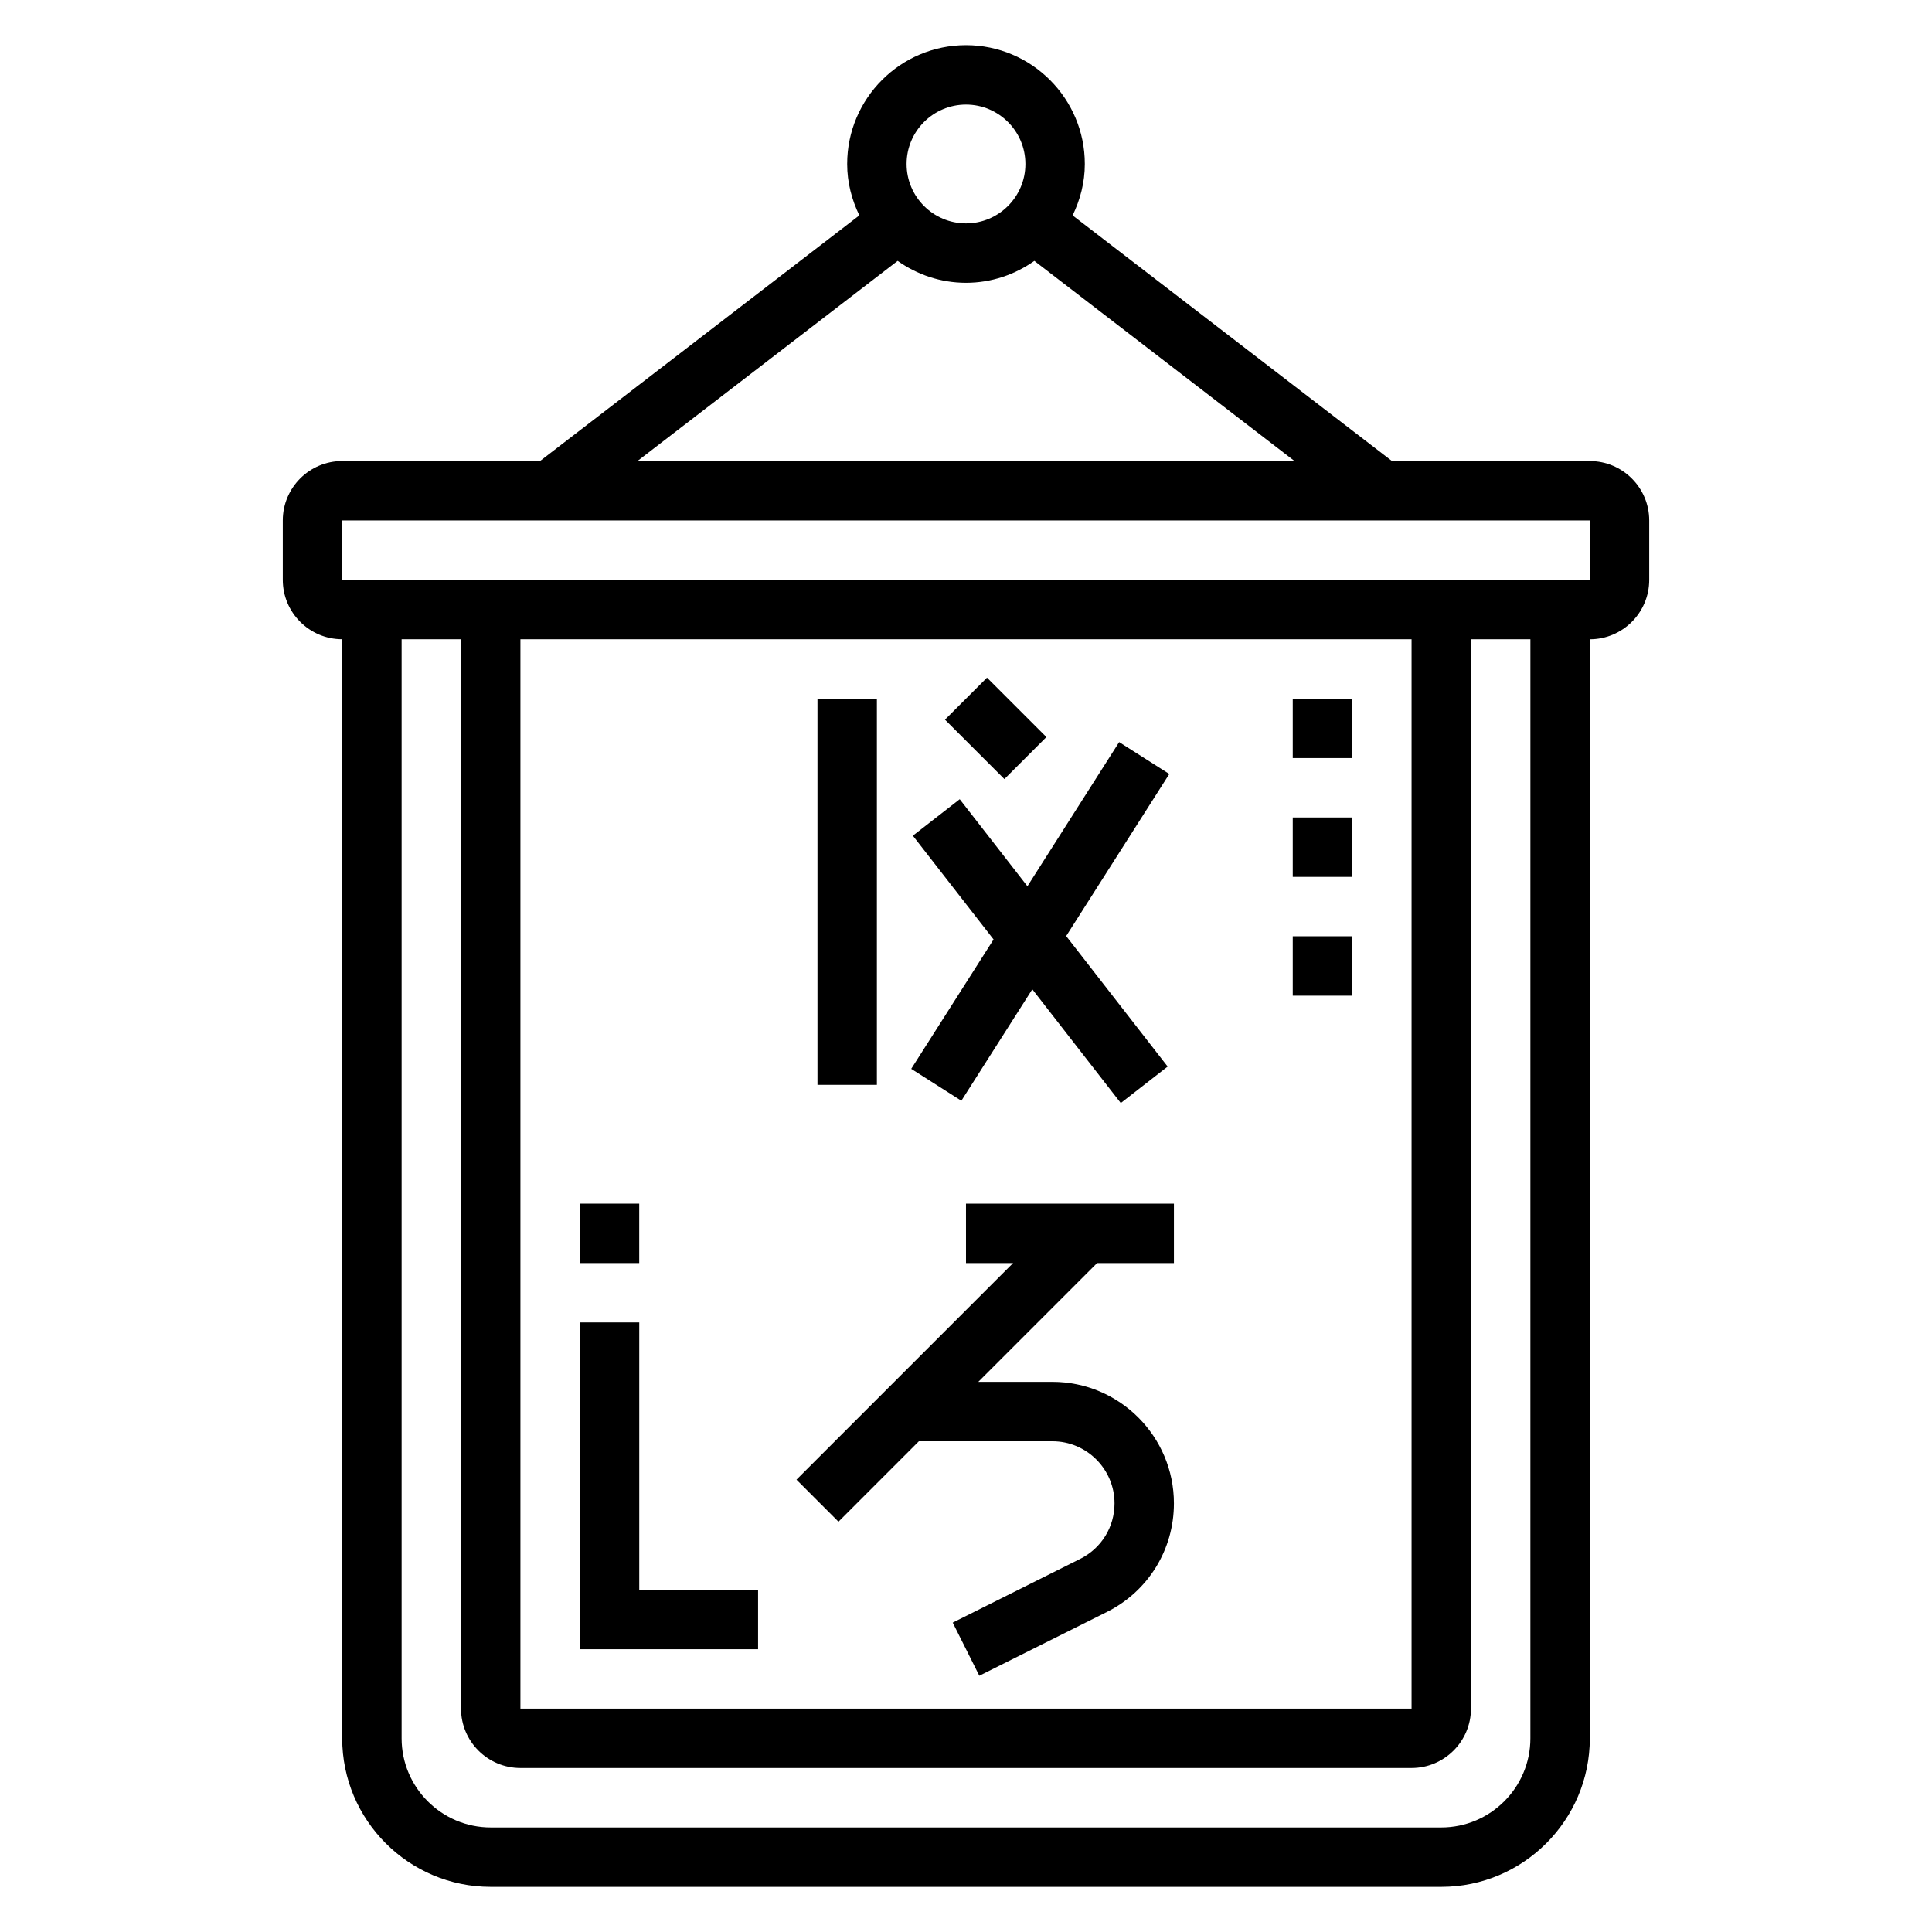 <?xml version="1.0" encoding="UTF-8"?>
<!-- Uploaded to: ICON Repo, www.svgrepo.com, Generator: ICON Repo Mixer Tools -->
<svg fill="#000000" width="800px" height="800px" version="1.1" viewBox="144 144 512 512" xmlns="http://www.w3.org/2000/svg">
 <g>
  <path d="m565.31 266.18h-52.426l-84.629-65.094c2.008-4.141 3.231-8.723 3.231-13.629 0-17.367-14.121-31.488-31.488-31.488s-31.488 14.121-31.488 31.488c0 4.902 1.219 9.484 3.227 13.625l-84.625 65.098h-52.426c-8.684 0-15.742 7.062-15.742 15.742v15.742c0 8.684 7.062 15.742 15.742 15.742v291.27c0 21.703 17.656 39.359 39.359 39.359h251.91c21.703 0 39.359-17.656 39.359-39.359v-291.26c8.684 0 15.742-7.062 15.742-15.742v-15.742c0-8.688-7.062-15.746-15.742-15.746zm-165.31-94.465c8.684 0 15.742 7.062 15.742 15.742 0 8.684-7.062 15.742-15.742 15.742-8.684 0-15.742-7.062-15.742-15.742-0.004-8.684 7.059-15.742 15.742-15.742zm-18.113 41.422c5.129 3.629 11.359 5.809 18.113 5.809s12.98-2.18 18.113-5.809l68.949 53.043h-174.13zm167.68 391.54c0 13.02-10.598 23.617-23.617 23.617h-251.9c-13.02 0-23.617-10.598-23.617-23.617v-291.27h15.742v283.39c0 8.684 7.062 15.742 15.742 15.742h236.16c8.684 0 15.742-7.062 15.742-15.742l0.008-283.39h15.742zm-267.65-291.27h236.16v283.39h-236.16zm-47.23-15.742v-15.742h330.62l0.008 15.742z"/>
  <path d="m400 478.72h12.484l-57.41 57.41 11.133 11.133 21.305-21.312h35.395c9.07 0 16.453 7.383 16.453 16.453 0 6.273-3.481 11.91-9.094 14.711l-33.785 16.895 7.047 14.082 33.785-16.895c10.973-5.484 17.789-16.52 17.789-28.793 0-17.75-14.445-32.195-32.195-32.195h-19.648l31.488-31.488h20.355v-15.742h-55.105z"/>
  <path d="m360.64 329.15h15.742v102.34h-15.742z"/>
  <path d="m398.77 435.71 18.801-29.543 23.449 30.148 12.422-9.668-26.898-34.582 27.332-42.949-13.289-8.453-24.309 38.203-17.941-23.066-12.422 9.668 21.391 27.496-21.82 34.289z"/>
  <path d="m394.43 334.72 11.133-11.133 15.742 15.742-11.133 11.133z"/>
  <path d="m313.41 494.46h-15.742v86.594h47.23v-15.742h-31.488z"/>
  <path d="m297.66 462.98h15.742v15.742h-15.742z"/>
  <path d="m486.59 329.15h15.742v15.742h-15.742z"/>
  <path d="m486.59 360.64h15.742v15.742h-15.742z"/>
  <path d="m486.59 392.12h15.742v15.742h-15.742z"/>
 </g>
</svg>